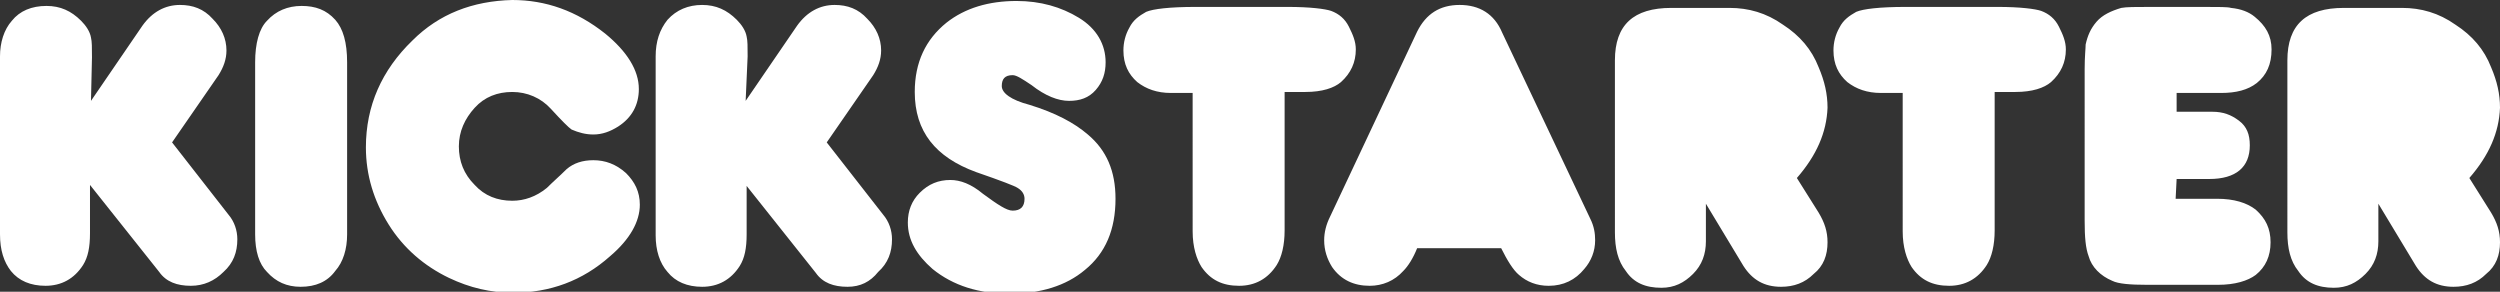 <?xml version="1.0" encoding="utf-8"?>
<!-- Generator: Adobe Illustrator 22.1.0, SVG Export Plug-In . SVG Version: 6.00 Build 0)  -->
<svg version="1.1" id="Layer_1" xmlns="http://www.w3.org/2000/svg" xmlns:xlink="http://www.w3.org/1999/xlink" x="0px" y="0px"
	 viewBox="0 0 252.8 29.5" style="enable-background:new 0 0 252.8 29.5;" xml:space="preserve">
<rect x="0" y="0" width="252.8" height="29.5" fill="#333333" stroke="none"/>
<style type="text/css">
	.st0{fill-rule:evenodd;clip-rule:evenodd;fill:#FFFFFF;}
</style>
<g>
	<path class="st0" d="M9.2,10.2l5.2-7.6c1-1.4,2.3-2.1,3.8-2.1c1.3,0,2.4,0.4,3.3,1.4c0.9,0.9,1.4,2,1.4,3.2c0,0.9-0.3,1.7-0.8,2.5
		l-4.7,6.8l5.7,7.3c0.6,0.7,0.9,1.6,0.9,2.5c0,1.3-0.4,2.4-1.4,3.3c-0.9,0.9-2,1.4-3.3,1.4c-1.4,0-2.5-0.4-3.2-1.4l-7-8.8v4.9
		c0,1.4-0.2,2.4-0.7,3.2c-0.9,1.4-2.2,2.1-3.8,2.1c-1.5,0-2.7-0.5-3.5-1.5C0.4,26.5,0,25.3,0,23.7v-18C0,4.3,0.4,3,1.2,2.1
		c0.8-1,2-1.5,3.5-1.5c1.4,0,2.5,0.5,3.5,1.5c0.5,0.5,0.9,1.1,1,1.7c0.1,0.4,0.1,1,0.1,2L9.2,10.2L9.2,10.2L9.2,10.2z M35.1,6.3
		v17.4c0,1.5-0.4,2.8-1.2,3.7c-0.8,1.1-2,1.6-3.5,1.6c-1.4,0-2.5-0.5-3.4-1.5c-0.8-0.8-1.2-2.1-1.2-3.8V6.3c0-1.9,0.4-3.4,1.2-4.2
		c0.9-1,2.1-1.5,3.5-1.5S33,1,33.9,2C34.7,2.9,35.1,4.3,35.1,6.3L35.1,6.3z M51.8,0c3.4,0,6.5,1.1,9.4,3.4c2.2,1.8,3.4,3.7,3.4,5.6
		c0,1.6-0.7,2.9-2.1,3.8c-0.8,0.5-1.6,0.8-2.5,0.8c-0.8,0-1.5-0.2-2.2-0.5c-0.3-0.2-1-0.9-2.1-2.1c-1-1.1-2.4-1.7-3.9-1.7
		c-1.5,0-2.8,0.5-3.8,1.6c-1,1.1-1.6,2.4-1.6,3.9c0,1.5,0.5,2.8,1.6,3.9c1,1.1,2.3,1.6,3.8,1.6c1.2,0,2.4-0.4,3.5-1.3
		c0.6-0.6,1.4-1.3,2-1.9c0.7-0.6,1.6-0.9,2.7-0.9c1.2,0,2.3,0.4,3.3,1.3c0.9,0.9,1.4,1.9,1.4,3.2c0,1.7-1,3.5-3,5.2
		c-2.8,2.5-6.1,3.7-9.8,3.7c-2.3,0-4.4-0.5-6.5-1.5c-2.5-1.2-4.6-3-6.1-5.4c-1.5-2.4-2.3-5-2.3-7.8c0-4.2,1.6-7.8,4.7-10.8
		C44.4,1.4,47.8,0.1,51.8,0L51.8,0z M75.4,10.2l5.2-7.6c1-1.4,2.3-2.1,3.8-2.1c1.3,0,2.4,0.4,3.3,1.4c0.9,0.9,1.4,2,1.4,3.2
		c0,0.9-0.3,1.7-0.8,2.5l-4.7,6.8l5.7,7.3c0.6,0.7,0.9,1.6,0.9,2.5c0,1.3-0.4,2.4-1.4,3.3C88,28.5,87,29,85.7,29
		c-1.4,0-2.5-0.4-3.2-1.4l-7-8.8v4.9c0,1.4-0.2,2.4-0.7,3.2c-0.9,1.4-2.2,2.1-3.8,2.1c-1.5,0-2.7-0.5-3.5-1.5
		c-0.8-0.9-1.2-2.2-1.2-3.7V5.7c0-1.5,0.4-2.7,1.2-3.7c0.9-1,2.1-1.5,3.5-1.5c1.4,0,2.5,0.5,3.5,1.5c0.5,0.5,0.9,1.1,1,1.7
		c0.1,0.4,0.1,1,0.1,2L75.4,10.2L75.4,10.2z"/>
	<path class="st0" d="M96.1,18.2c1,0,2.1,0.4,3.3,1.4c1.5,1.1,2.4,1.7,3,1.7c0.8,0,1.2-0.4,1.2-1.2c0-0.4-0.2-0.8-0.7-1.1
		c-0.3-0.2-1.6-0.7-4.2-1.6c-4.1-1.5-6.2-4.1-6.2-8.1c0-3,1.1-5.3,3.2-7c1.9-1.5,4.3-2.2,7.1-2.2c2.4,0,4.5,0.6,6.3,1.7
		c1.8,1.1,2.7,2.7,2.7,4.5c0,1.1-0.3,2-1,2.8c-0.7,0.8-1.6,1.1-2.7,1.1c-1.1,0-2.4-0.5-3.8-1.6c-0.9-0.6-1.5-1-1.9-1
		c-0.8,0-1.1,0.4-1.1,1.1c0,0.7,0.9,1.4,2.8,1.9c2.6,0.8,4.5,1.8,5.9,3c1.9,1.6,2.8,3.7,2.8,6.5c0,3.1-1,5.5-3.1,7.2
		c-1.9,1.6-4.5,2.4-7.6,2.4c-3.1,0-5.7-0.8-7.8-2.5c-1.6-1.4-2.5-2.9-2.5-4.7c0-1.2,0.4-2.2,1.2-3C93.9,18.6,94.9,18.2,96.1,18.2
		L96.1,18.2z M120.8,9.4h-2.4c-1.4,0-2.5-0.4-3.4-1.1c-0.9-0.8-1.4-1.8-1.4-3.2c0-0.8,0.2-1.6,0.6-2.3c0.4-0.8,1-1.2,1.7-1.6
		c0.7-0.3,2.4-0.5,5-0.5l9.3,0c2.3,0,3.8,0.2,4.4,0.4c0.8,0.3,1.4,0.8,1.8,1.6c0.4,0.8,0.7,1.5,0.7,2.3c0,1.3-0.5,2.4-1.5,3.3
		c-0.7,0.6-1.9,1-3.6,1h-2.1v14c0,1.5-0.3,2.7-0.8,3.5c-0.9,1.4-2.2,2.1-3.8,2.1c-1.7,0-2.9-0.6-3.8-1.9c-0.5-0.8-0.9-2-0.9-3.6V9.4
		L120.8,9.4z M143.3,25.1c-0.4,1-0.9,1.8-1.4,2.3c-0.9,1-2.1,1.5-3.4,1.5c-1.6,0-2.9-0.6-3.8-1.9c-0.5-0.8-0.8-1.7-0.8-2.7
		c0-0.8,0.2-1.6,0.6-2.4l8.8-18.7c0.9-1.8,2.3-2.7,4.3-2.7c2,0,3.5,0.9,4.3,2.8l8.9,18.8c0.4,0.8,0.5,1.5,0.5,2.2
		c0,1.1-0.4,2.1-1.1,2.9c-0.9,1.1-2.1,1.7-3.6,1.7c-1.2,0-2.2-0.4-3-1.1c-0.6-0.5-1.2-1.5-1.8-2.7L143.3,25.1L143.3,25.1L143.3,25.1
		z M181.7,18l2.2,3.5c0.6,1,0.9,1.9,0.9,3c0,1.3-0.4,2.4-1.4,3.2c-0.9,0.9-2,1.3-3.3,1.3c-1.7,0-2.9-0.7-3.8-2.1l-3.8-6.3v3.8
		c0,1.3-0.4,2.4-1.3,3.3c-0.9,0.9-1.9,1.4-3.2,1.4c-1.6,0-2.8-0.5-3.6-1.7c-0.8-1-1.1-2.3-1.1-3.9V6.1c0-3.6,1.9-5.3,5.7-5.3h5.9
		c1.9,0,3.7,0.5,5.4,1.7c1.7,1.1,2.9,2.5,3.6,4.3c0.6,1.4,0.9,2.7,0.9,4.1C184.7,13.4,183.7,15.7,181.7,18L181.7,18z M192.6,9.4
		h-2.4c-1.4,0-2.5-0.4-3.4-1.1c-0.9-0.8-1.4-1.8-1.4-3.2c0-0.8,0.2-1.6,0.6-2.3c0.4-0.8,1-1.2,1.7-1.6c0.7-0.3,2.4-0.5,5-0.5l9.3,0
		c2.3,0,3.8,0.2,4.4,0.4c0.8,0.3,1.4,0.8,1.8,1.6c0.4,0.8,0.7,1.5,0.7,2.3c0,1.3-0.5,2.4-1.5,3.3c-0.7,0.6-1.9,1-3.6,1h-2.1v14
		c0,1.5-0.3,2.7-0.8,3.5c-0.9,1.4-2.2,2.1-3.8,2.1c-1.7,0-2.9-0.6-3.8-1.9c-0.5-0.8-0.9-2-0.9-3.6V9.4L192.6,9.4z M220,20.1h4.2
		c1.7,0,3,0.4,3.9,1.1c1,0.9,1.5,1.9,1.5,3.3c0,1.4-0.5,2.5-1.5,3.3c-0.8,0.6-2.1,1-3.8,1h-7.2c-1.7,0-2.9-0.1-3.5-0.4
		c-1.2-0.5-2.1-1.4-2.4-2.5c-0.3-0.8-0.4-1.9-0.4-3.6V7c0-1.3,0.1-2.1,0.1-2.5c0.2-0.9,0.5-1.6,1.1-2.3c0.6-0.7,1.5-1.1,2.5-1.4
		c0.5-0.1,1.5-0.1,2.9-0.1h5.5c1.5,0,2.4,0,2.7,0.1c1,0.1,1.8,0.4,2.4,0.9c1.1,0.9,1.7,1.9,1.7,3.3c0,1.5-0.5,2.6-1.5,3.4
		c-0.9,0.7-2.1,1-3.6,1h-4.5v1.9h3.6c1.1,0,1.9,0.3,2.7,0.9c0.8,0.6,1.1,1.4,1.1,2.5c0,2.2-1.4,3.4-4.1,3.4h-3.3L220,20.1L220,20.1
		L220,20.1z M249.7,18l2.2,3.5c0.6,1,0.9,1.9,0.9,3c0,1.3-0.4,2.4-1.4,3.2c-0.9,0.9-2,1.3-3.3,1.3c-1.7,0-2.9-0.7-3.8-2.1l-3.8-6.3
		v3.8c0,1.3-0.4,2.4-1.3,3.3c-0.9,0.9-1.9,1.4-3.2,1.4c-1.6,0-2.8-0.5-3.6-1.7c-0.8-1-1.1-2.3-1.1-3.9V6.1c0-3.6,1.9-5.3,5.7-5.3
		h5.9c1.9,0,3.7,0.5,5.4,1.7c1.7,1.1,2.9,2.5,3.6,4.3c0.6,1.4,0.9,2.7,0.9,4.1C252.7,13.4,251.7,15.7,249.7,18L249.7,18z"/>
</g>
</svg>
